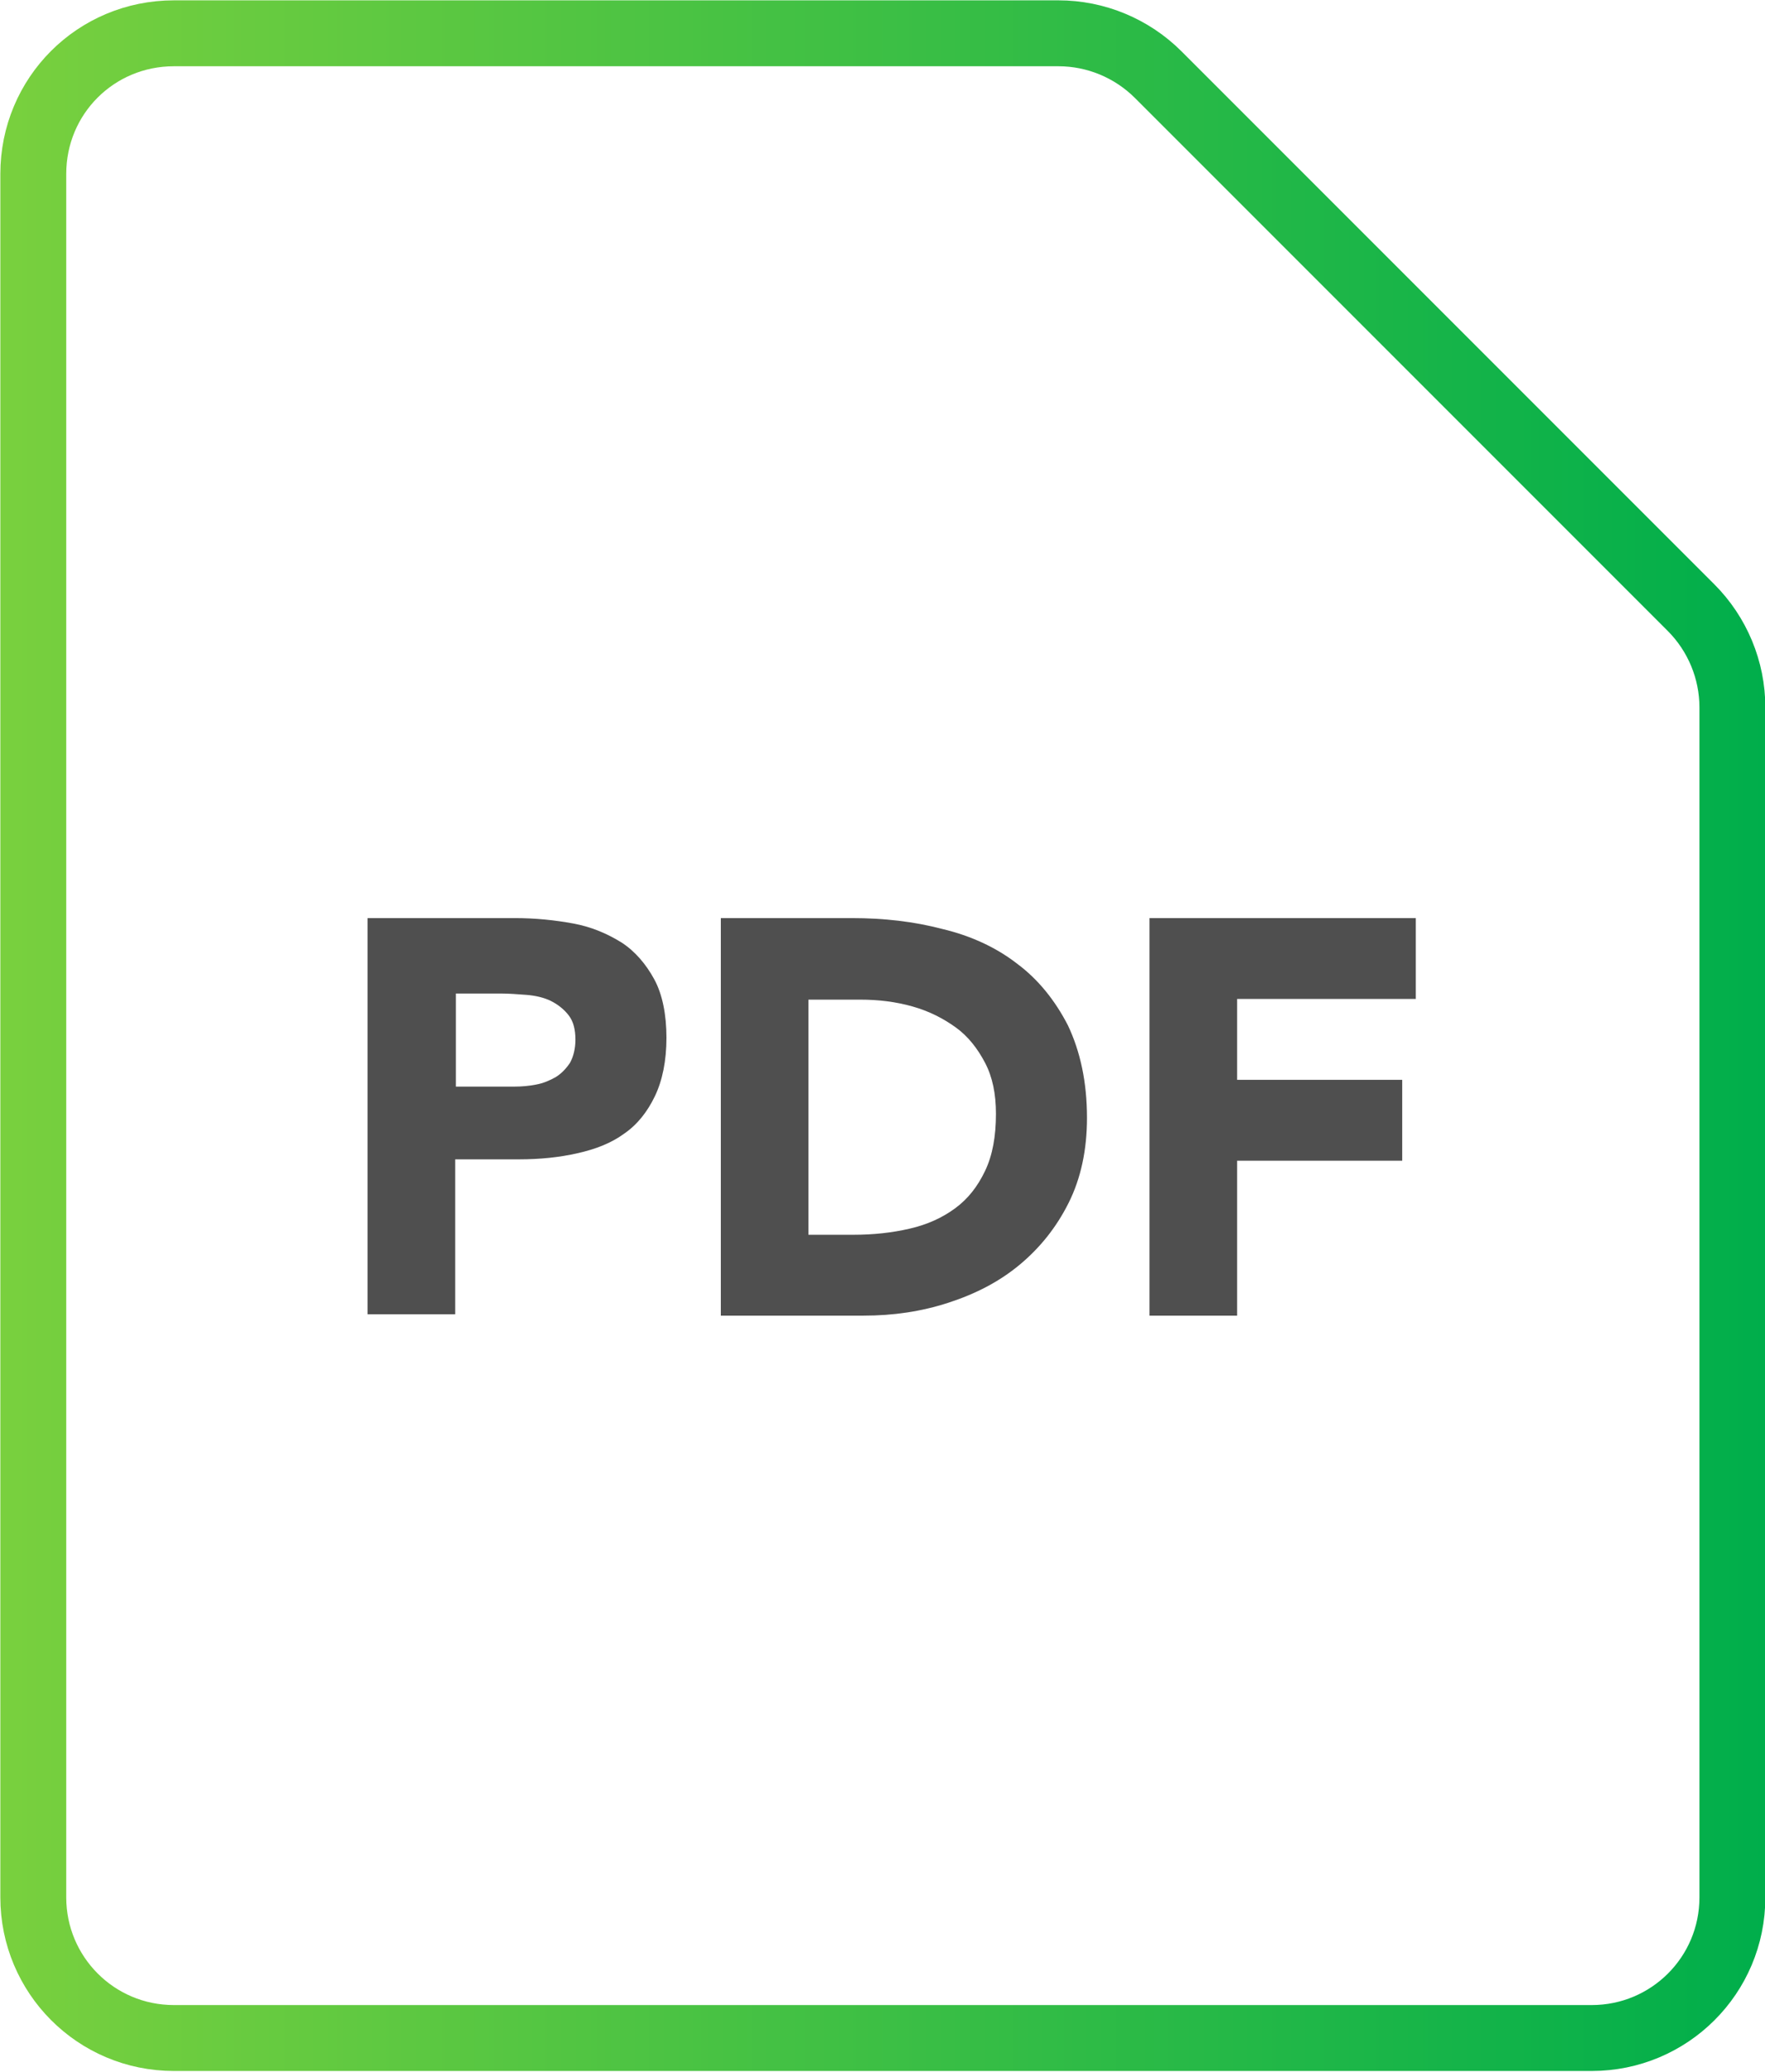 <?xml version="1.0" encoding="UTF-8"?>
<svg id="Layer_2" xmlns="http://www.w3.org/2000/svg" width="25.98" height="30.49" xmlns:xlink="http://www.w3.org/1999/xlink" viewBox="0 0 25.98 30.49">
<defs>
<style>
    .cls-1{fill:none;
    stroke:url(#New_Gradient_Swatch_7);
    stroke-miterlimit:10;
    stroke-width:.97px;}
    .cls-2{fill:#4f4f4f;}


</style>
<linearGradient id="New_Gradient_Swatch_7" x1="0" y1="15.24" x2="25.98" y2="15.24" gradientUnits="userSpaceOnUse">
<stop offset="0" stop-color="#79d03e"/>
<stop offset="1" stop-color="#00ae4b"/>
</linearGradient></defs><g id="Layer_1-2">
<path class="cls-2" d="M5.41,13.51h2.17c.3,0,.59.03.86.08.27.05.5.15.71.28.2.13.36.32.48.54s.18.52.18.86-.06.63-.17.86c-.11.23-.26.42-.45.55-.19.14-.42.23-.69.29-.26.06-.55.09-.86.09h-.94v2.28h-1.29v-5.84ZM6.7,15.99h.86c.12,0,.23-.01.33-.03.11-.02.2-.06.29-.11.08-.05.15-.12.21-.21.05-.09.08-.21.08-.34,0-.15-.03-.27-.1-.36-.07-.09-.16-.16-.26-.21s-.23-.08-.36-.09c-.13-.01-.26-.02-.38-.02h-.66v1.39Z"/>
<path class="cls-2" d="M10.61,13.51h1.93c.47,0,.91.05,1.33.16.42.1.79.27,1.1.51.31.23.56.54.75.91.18.38.28.83.28,1.36,0,.47-.09.89-.27,1.25-.18.36-.42.66-.72.91-.3.25-.65.43-1.05.56-.4.13-.81.19-1.25.19h-2.1v-5.84ZM11.89,18.17h.67c.3,0,.57-.03.83-.09s.48-.16.67-.3c.19-.14.33-.32.44-.55s.16-.51.16-.84c0-.29-.05-.54-.16-.75-.11-.21-.25-.39-.43-.52s-.39-.24-.64-.31c-.25-.07-.5-.1-.77-.1h-.76v3.47Z"/>
<path class="cls-2" d="M16.92,13.51h3.92v1.19h-2.63v1.19h2.43v1.19h-2.43v2.28h-1.29v-5.84Z"/>
<path class="cls-1" d="M25.5,10.4v17.52c0,1.15-.93,2.07-2.07,2.07H2.56c-1.15,0-2.07-.93-2.07-2.07V2.56C.49,1.41,1.41.49,2.56.49h13.02c.55,0,1.08.22,1.47.61l7.84,7.84c.39.39.61.92.61,1.47Z"/>
</g>
</svg>
